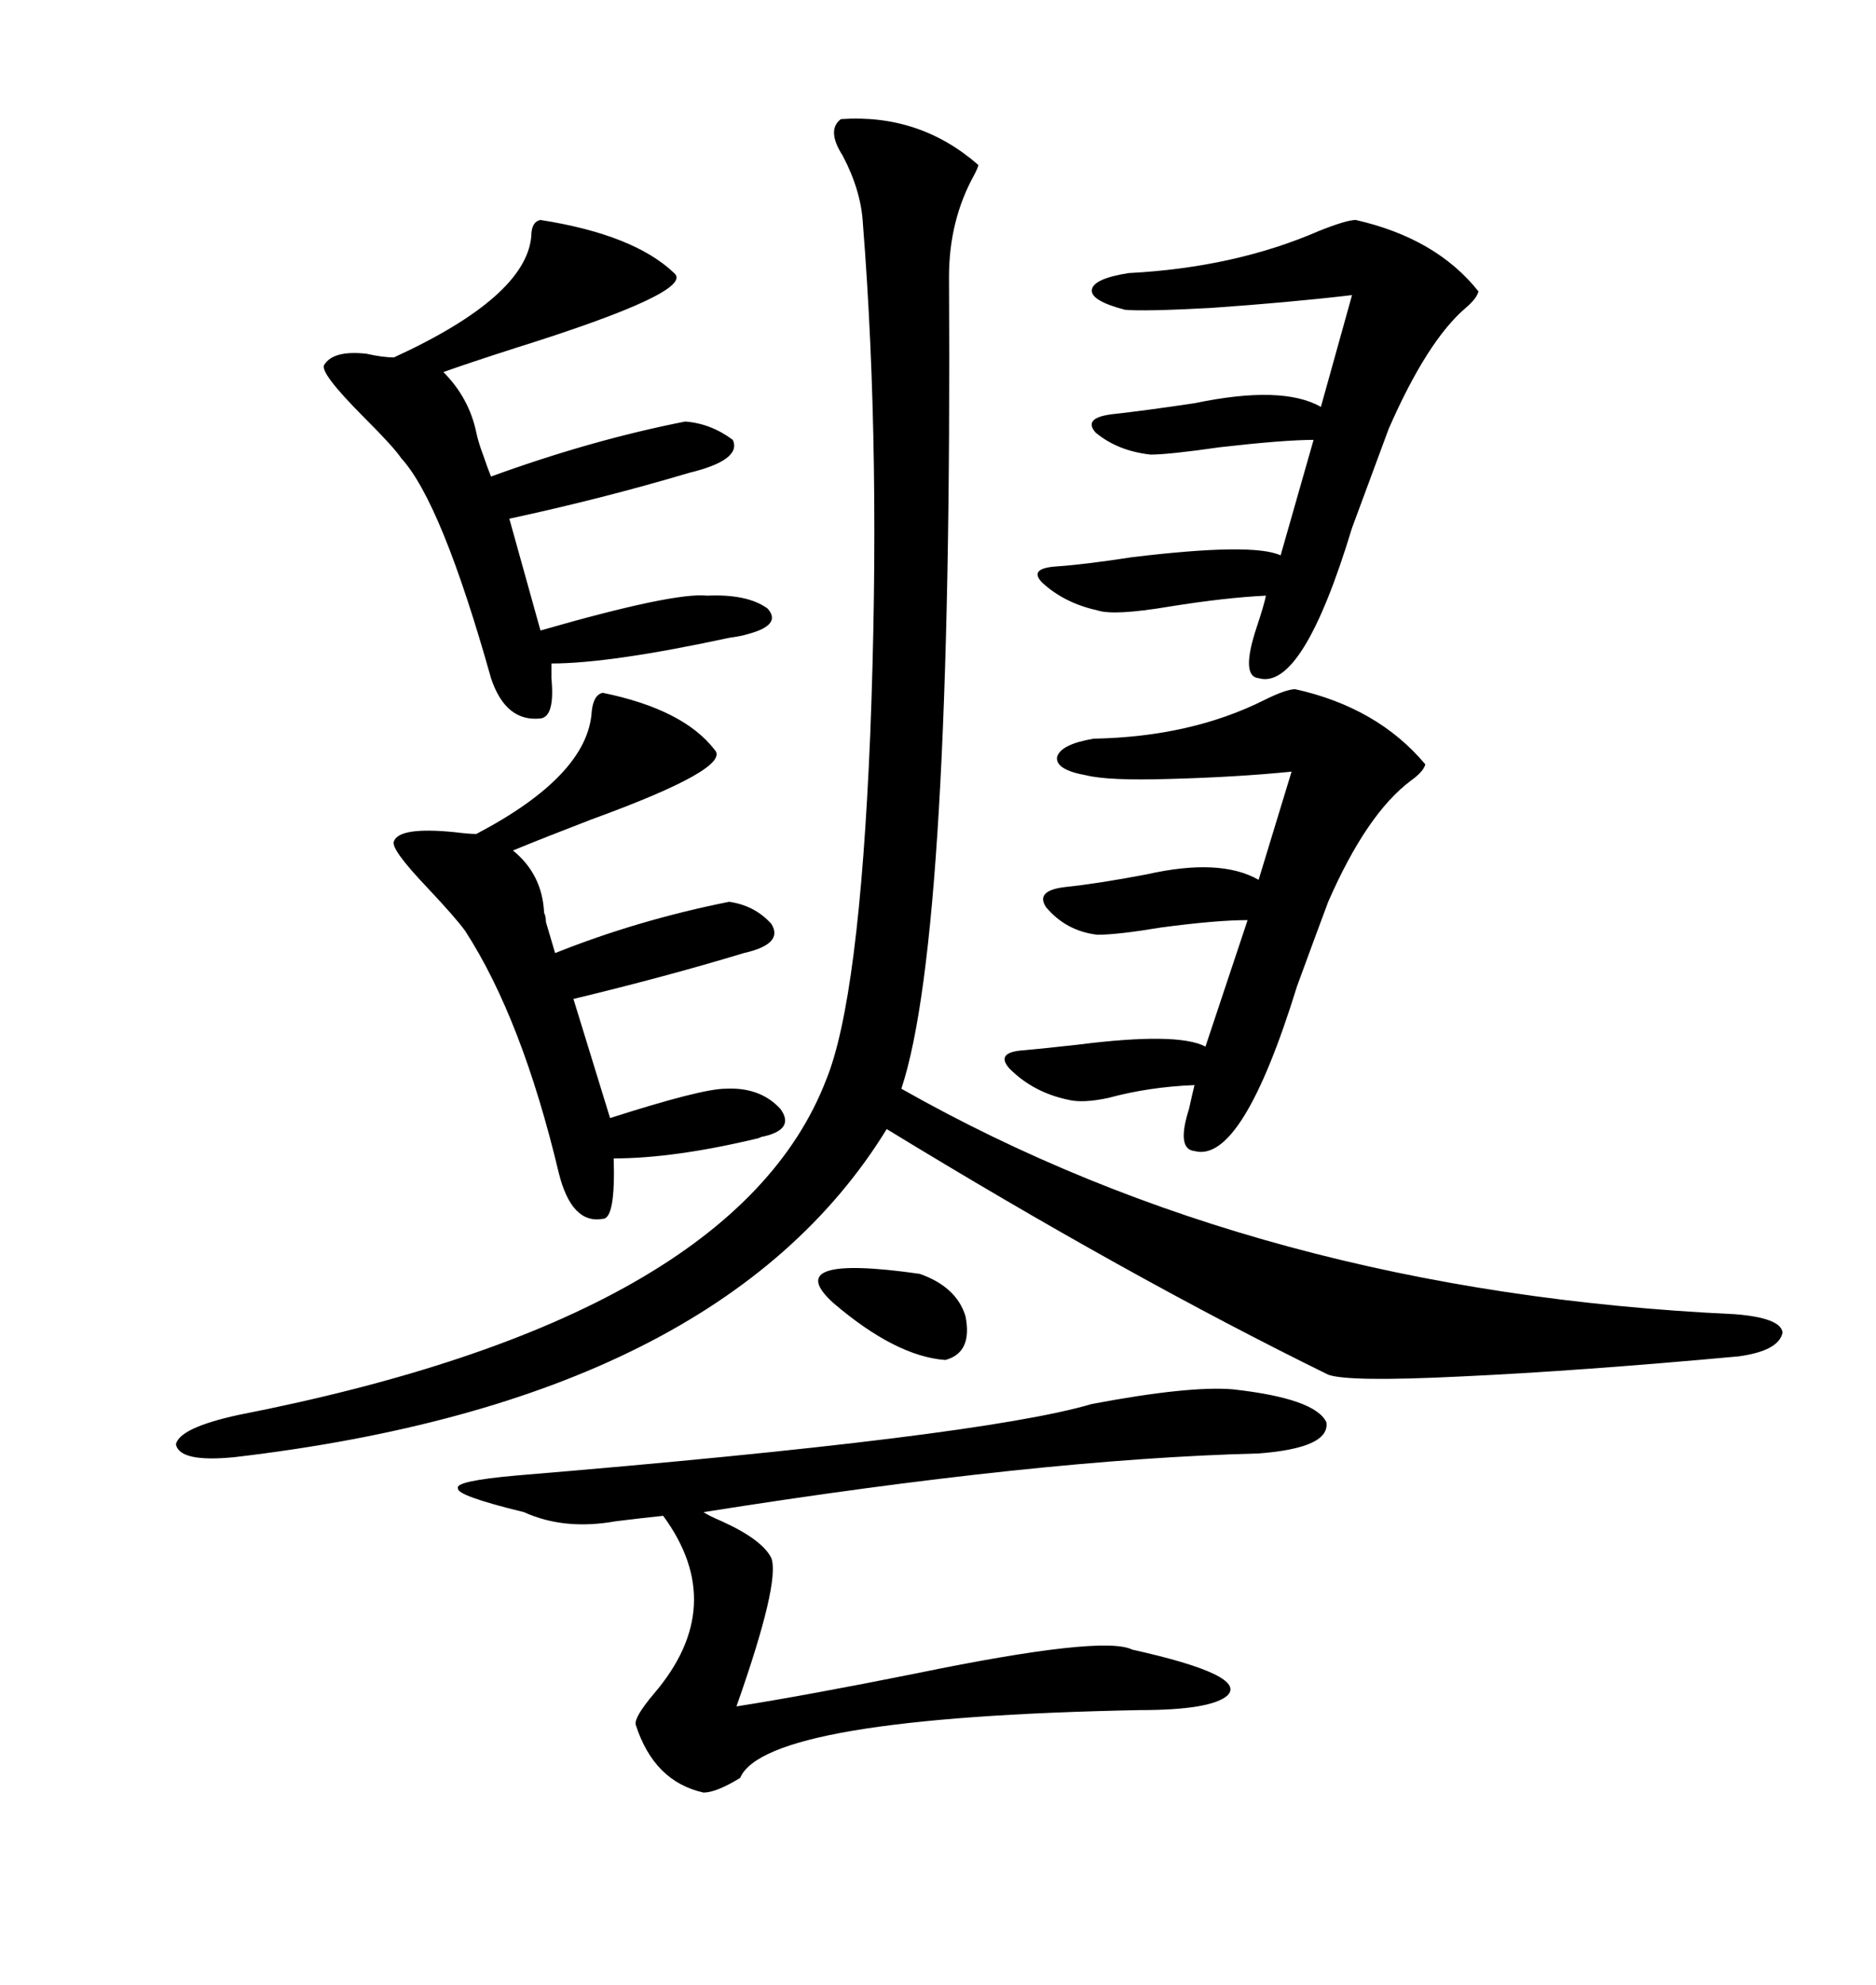 <svg xmlns="http://www.w3.org/2000/svg" xmlns:xlink="http://www.w3.org/1999/xlink" width="300" height="317.285"><path d="M134.47 19.04L134.47 19.04Q147.07 18.16 156.45 26.37L156.45 26.37Q156.45 26.66 155.86 27.83L155.86 27.83Q151.76 35.16 151.76 44.24L151.76 44.24Q152.34 149.41 144.14 174.02L144.14 174.02Q201.56 206.54 277.44 210.06L277.44 210.06Q284.77 210.64 285.06 212.99L285.06 212.99Q284.47 215.92 278.03 216.80L278.03 216.80Q252.54 219.14 233.50 220.02L233.50 220.02Q215.63 220.90 212.40 219.73L212.40 219.73Q180.18 203.91 141.80 180.47L141.80 180.47Q115.14 223.83 37.50 232.91L37.50 232.91Q28.71 233.79 28.13 230.86L28.13 230.86Q28.71 228.22 38.09 226.17L38.09 226.17Q117.48 210.64 132.13 172.56L132.13 172.56Q137.40 159.67 139.16 117.48L139.16 117.48Q140.92 72.66 137.99 35.74L137.99 35.74Q137.70 30.47 134.77 24.90L134.77 24.90Q132.13 20.80 134.47 19.04ZM197.17 222.07L197.17 222.07Q210.35 223.54 212.11 227.34L212.11 227.34Q212.70 231.45 201.27 232.32L201.27 232.32Q166.11 233.20 112.50 241.70L112.50 241.70Q113.38 242.29 115.43 243.16L115.43 243.16Q121.88 246.09 123.34 249.02L123.34 249.02Q124.80 252.83 117.77 272.75L117.77 272.75Q128.91 271.00 146.48 267.48L146.48 267.48Q176.37 261.33 181.05 263.67L181.05 263.67Q199.51 267.77 196.29 271.00L196.29 271.00Q193.65 273.34 182.23 273.34L182.23 273.34Q122.46 274.51 118.36 284.18L118.36 284.18Q114.55 286.52 112.50 286.52L112.50 286.52Q104.59 284.77 101.66 275.68L101.66 275.68Q101.37 274.51 104.59 270.70L104.59 270.70Q116.60 256.64 106.05 242.29L106.05 242.29Q103.13 242.58 98.44 243.16L98.44 243.16Q90.23 244.63 83.79 241.70L83.79 241.70Q72.95 239.06 73.24 237.89L73.24 237.89Q72.66 236.72 82.62 235.84L82.62 235.84Q156.74 229.69 174.61 224.41L174.61 224.41Q190.14 221.48 197.17 222.07ZM207.13 110.16L207.13 110.16Q220.31 113.09 227.93 122.17L227.93 122.17Q227.64 123.34 225.59 124.80L225.59 124.80Q218.55 130.08 212.40 144.14L212.40 144.14Q210.64 148.83 207.42 157.62L207.42 157.62Q198.63 186.04 191.02 183.98L191.02 183.98Q188.09 183.69 190.14 177.25L190.14 177.25Q190.72 174.61 191.02 173.44L191.02 173.44Q183.69 173.73 177.25 175.49L177.25 175.49Q173.14 176.37 170.80 175.78L170.80 175.78Q165.23 174.61 161.43 170.80L161.43 170.80Q159.08 168.16 163.77 167.87L163.77 167.87Q166.99 167.58 172.27 166.99L172.27 166.99Q188.38 164.94 192.77 167.29L192.77 167.29L199.51 147.07Q194.53 147.07 185.74 148.24L185.74 148.24Q178.71 149.41 175.49 149.41L175.49 149.41Q170.51 148.83 167.29 145.02L167.29 145.02Q165.53 142.38 170.21 141.80L170.21 141.80Q175.78 141.21 183.40 139.75L183.40 139.75Q195.12 137.11 201.27 140.63L201.27 140.63L206.54 123.34Q197.75 124.22 186.91 124.51L186.91 124.51Q177.25 124.80 173.73 123.93L173.73 123.93Q168.75 123.05 169.04 121.00L169.04 121.00Q169.63 118.95 174.90 118.07L174.90 118.07Q190.43 117.77 202.15 111.91L202.15 111.91Q205.66 110.16 207.13 110.16ZM216.80 35.16L216.80 35.16Q229.69 38.09 236.43 46.58L236.43 46.58Q236.13 47.75 234.38 49.22L234.38 49.22Q228.22 54.49 222.07 68.55L222.07 68.55Q220.02 74.12 216.21 84.38L216.21 84.38Q208.30 110.45 201.27 108.40L201.27 108.40Q198.34 108.11 200.98 100.20L200.98 100.20Q202.15 96.68 202.44 95.21L202.44 95.21Q196.00 95.51 186.91 96.97L186.91 96.97Q178.13 98.44 175.49 97.56L175.49 97.56Q170.21 96.39 166.70 93.16L166.70 93.16Q164.36 90.82 169.04 90.53L169.04 90.53Q173.44 90.23 181.05 89.06L181.05 89.06Q200.39 86.72 204.79 88.77L204.79 88.77L210.06 70.31Q205.37 70.31 195.12 71.48L195.12 71.48Q186.91 72.66 183.98 72.66L183.98 72.66Q178.71 72.07 175.20 69.14L175.20 69.14Q173.14 66.80 177.83 66.21L177.83 66.21Q183.11 65.63 191.02 64.45L191.02 64.45Q205.08 61.52 211.23 65.04L211.23 65.04L216.21 47.17Q206.25 48.34 193.65 49.22L193.65 49.22Q182.81 49.80 179.88 49.51L179.88 49.51Q174.32 48.05 174.61 46.29L174.61 46.29Q174.90 44.53 180.47 43.65L180.47 43.65Q197.46 42.77 210.94 36.91L210.94 36.91Q215.33 35.16 216.80 35.16ZM86.43 35.16L86.43 35.16Q101.37 37.50 107.81 43.65L107.81 43.65Q111.33 46.58 82.32 55.66L82.32 55.66Q75 58.01 70.90 59.47L70.90 59.47Q75 63.57 76.17 69.14L76.17 69.14Q76.46 70.61 77.34 72.95L77.34 72.95Q77.93 74.71 78.52 76.17L78.52 76.17Q94.63 70.31 109.57 67.38L109.57 67.38Q113.67 67.68 117.19 70.31L117.19 70.31Q118.65 73.54 110.16 75.59L110.16 75.59Q96.39 79.69 81.45 82.91L81.45 82.91L86.43 100.78Q107.81 94.63 113.09 95.21L113.09 95.21Q119.53 94.92 122.75 97.27L122.75 97.27Q125.10 99.90 119.53 101.37L119.53 101.37Q118.65 101.66 116.60 101.95L116.60 101.95Q97.56 106.05 88.18 106.05L88.18 106.05Q88.18 106.93 88.18 108.40L88.18 108.40Q88.77 114.55 86.43 114.84L86.43 114.84Q80.86 115.43 78.52 108.40L78.52 108.40Q70.61 80.27 64.16 73.24L64.16 73.24Q62.99 71.48 58.30 66.80L58.30 66.80Q50.98 59.47 51.86 58.30L51.86 58.30Q53.32 55.96 58.59 56.54L58.59 56.54Q61.23 57.13 62.99 57.13L62.99 57.13Q84.08 47.46 84.96 37.79L84.96 37.79Q84.96 35.45 86.43 35.16ZM96.39 110.74L96.39 110.74Q109.28 113.38 114.26 119.82L114.26 119.82Q117.19 122.75 94.63 130.96L94.63 130.96Q87.01 133.89 82.03 135.94L82.03 135.94Q86.72 139.75 87.01 145.90L87.01 145.90Q87.30 146.48 87.30 147.36L87.30 147.36Q87.89 149.41 88.77 152.34L88.77 152.34Q101.95 147.07 116.60 144.14L116.60 144.14Q120.70 144.73 123.34 147.66L123.34 147.66Q125.39 150.88 118.95 152.34L118.95 152.34Q106.35 156.15 91.70 159.67L91.70 159.67L97.56 178.71Q112.21 174.02 116.02 174.02L116.02 174.02Q121.58 173.73 124.80 177.25L124.80 177.25Q127.15 180.47 122.17 181.64L122.17 181.64Q121.88 181.64 121.29 181.93L121.29 181.93Q107.81 185.16 98.14 185.16L98.14 185.16Q98.44 194.82 96.39 194.82L96.39 194.82Q91.41 195.70 89.36 187.50L89.36 187.50Q83.50 162.89 74.41 148.83L74.41 148.83Q72.95 146.78 68.26 141.80L68.26 141.80Q62.40 135.64 62.99 134.47L62.99 134.47Q63.87 132.13 72.66 133.01L72.66 133.01Q75 133.30 76.17 133.30L76.17 133.30Q94.04 123.93 94.63 113.67L94.63 113.67Q94.92 111.04 96.39 110.74ZM147.07 203.61L147.07 203.61Q152.93 205.66 154.39 210.35L154.39 210.35Q155.57 216.21 151.17 217.38L151.17 217.38Q143.26 216.80 133.30 208.30L133.30 208.30Q124.51 200.39 147.07 203.61Z"/></svg>